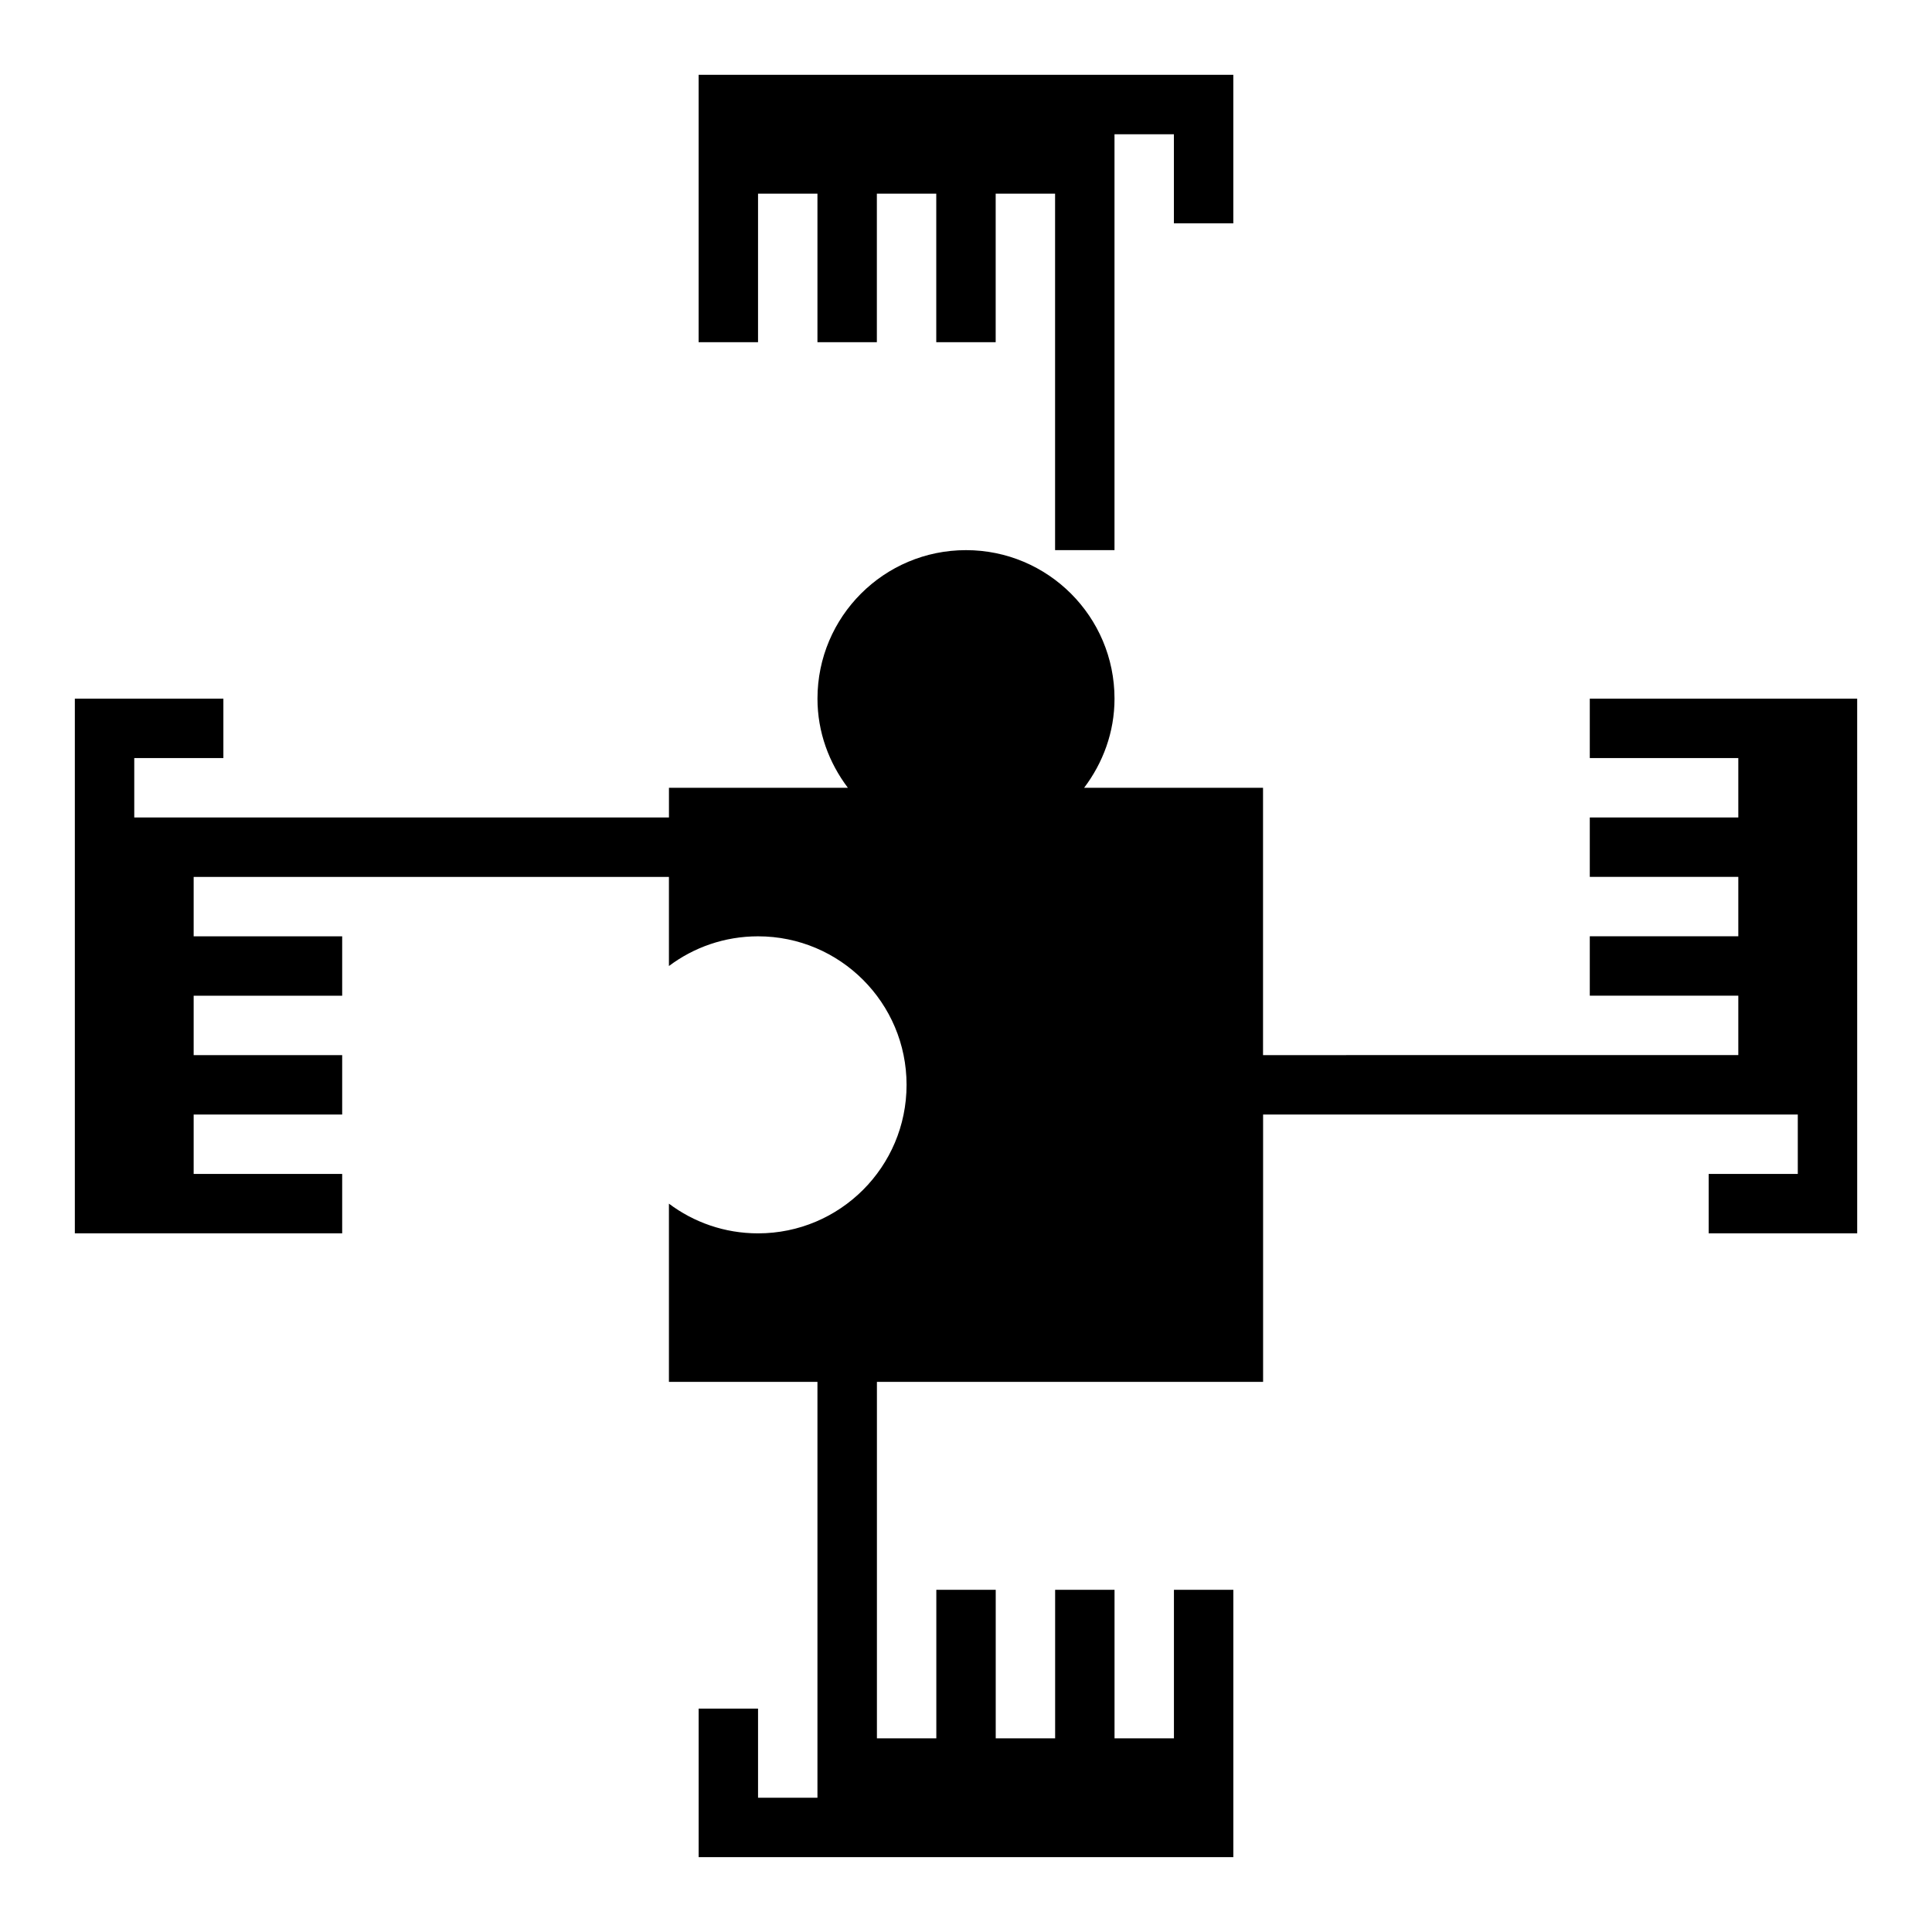 <?xml version="1.0" encoding="UTF-8"?>
<!-- Uploaded to: SVG Repo, www.svgrepo.com, Generator: SVG Repo Mixer Tools -->
<svg fill="#000000" width="800px" height="800px" version="1.1" viewBox="144 144 512 512" xmlns="http://www.w3.org/2000/svg">
 <g>
  <path d="m344.89 195.32h15.742v39.363h15.746v-39.363h15.742v39.363h15.746v-39.363h15.742v94.465h15.746v-110.21h15.742v23.617h15.746v-39.363h-141.7v70.852h15.746z"/>
  <path d="m565.31 329.15v15.742h39.359v15.742h-39.359v15.742h39.359v15.742h-39.359v15.742h39.359v15.742h-47.23l-78.723 0.012v-70.848h-47.41c4.981-6.598 8.051-14.711 8.051-23.617 0-21.734-17.625-39.359-39.359-39.359s-39.359 17.625-39.359 39.359c0 8.902 3.07 17.02 8.055 23.617h-47.414v7.871h-141.7v-15.742h23.617v-15.742l-39.363-0.004v141.7h70.848v-15.742h-39.359v-15.742h39.359v-15.742l-39.359-0.004v-15.742h39.359v-15.742l-39.359-0.004v-15.742h125.95v23.617c6.574-4.945 14.754-7.871 23.617-7.871 21.734 0 39.359 17.625 39.359 39.359s-17.625 39.359-39.359 39.359c-8.863 0-17.035-2.93-23.617-7.871v47.23h39.359v110.21h-15.742v-23.617h-15.742v39.359h141.7v-70.848h-15.742v39.359h-15.742v-39.359h-15.742v39.359h-15.742v-39.359h-15.742v39.359h-15.742v-94.461h102.34v-70.848h141.7v15.742h-23.617v15.742h39.359l-0.004-141.7z"/>
 </g>
</svg>